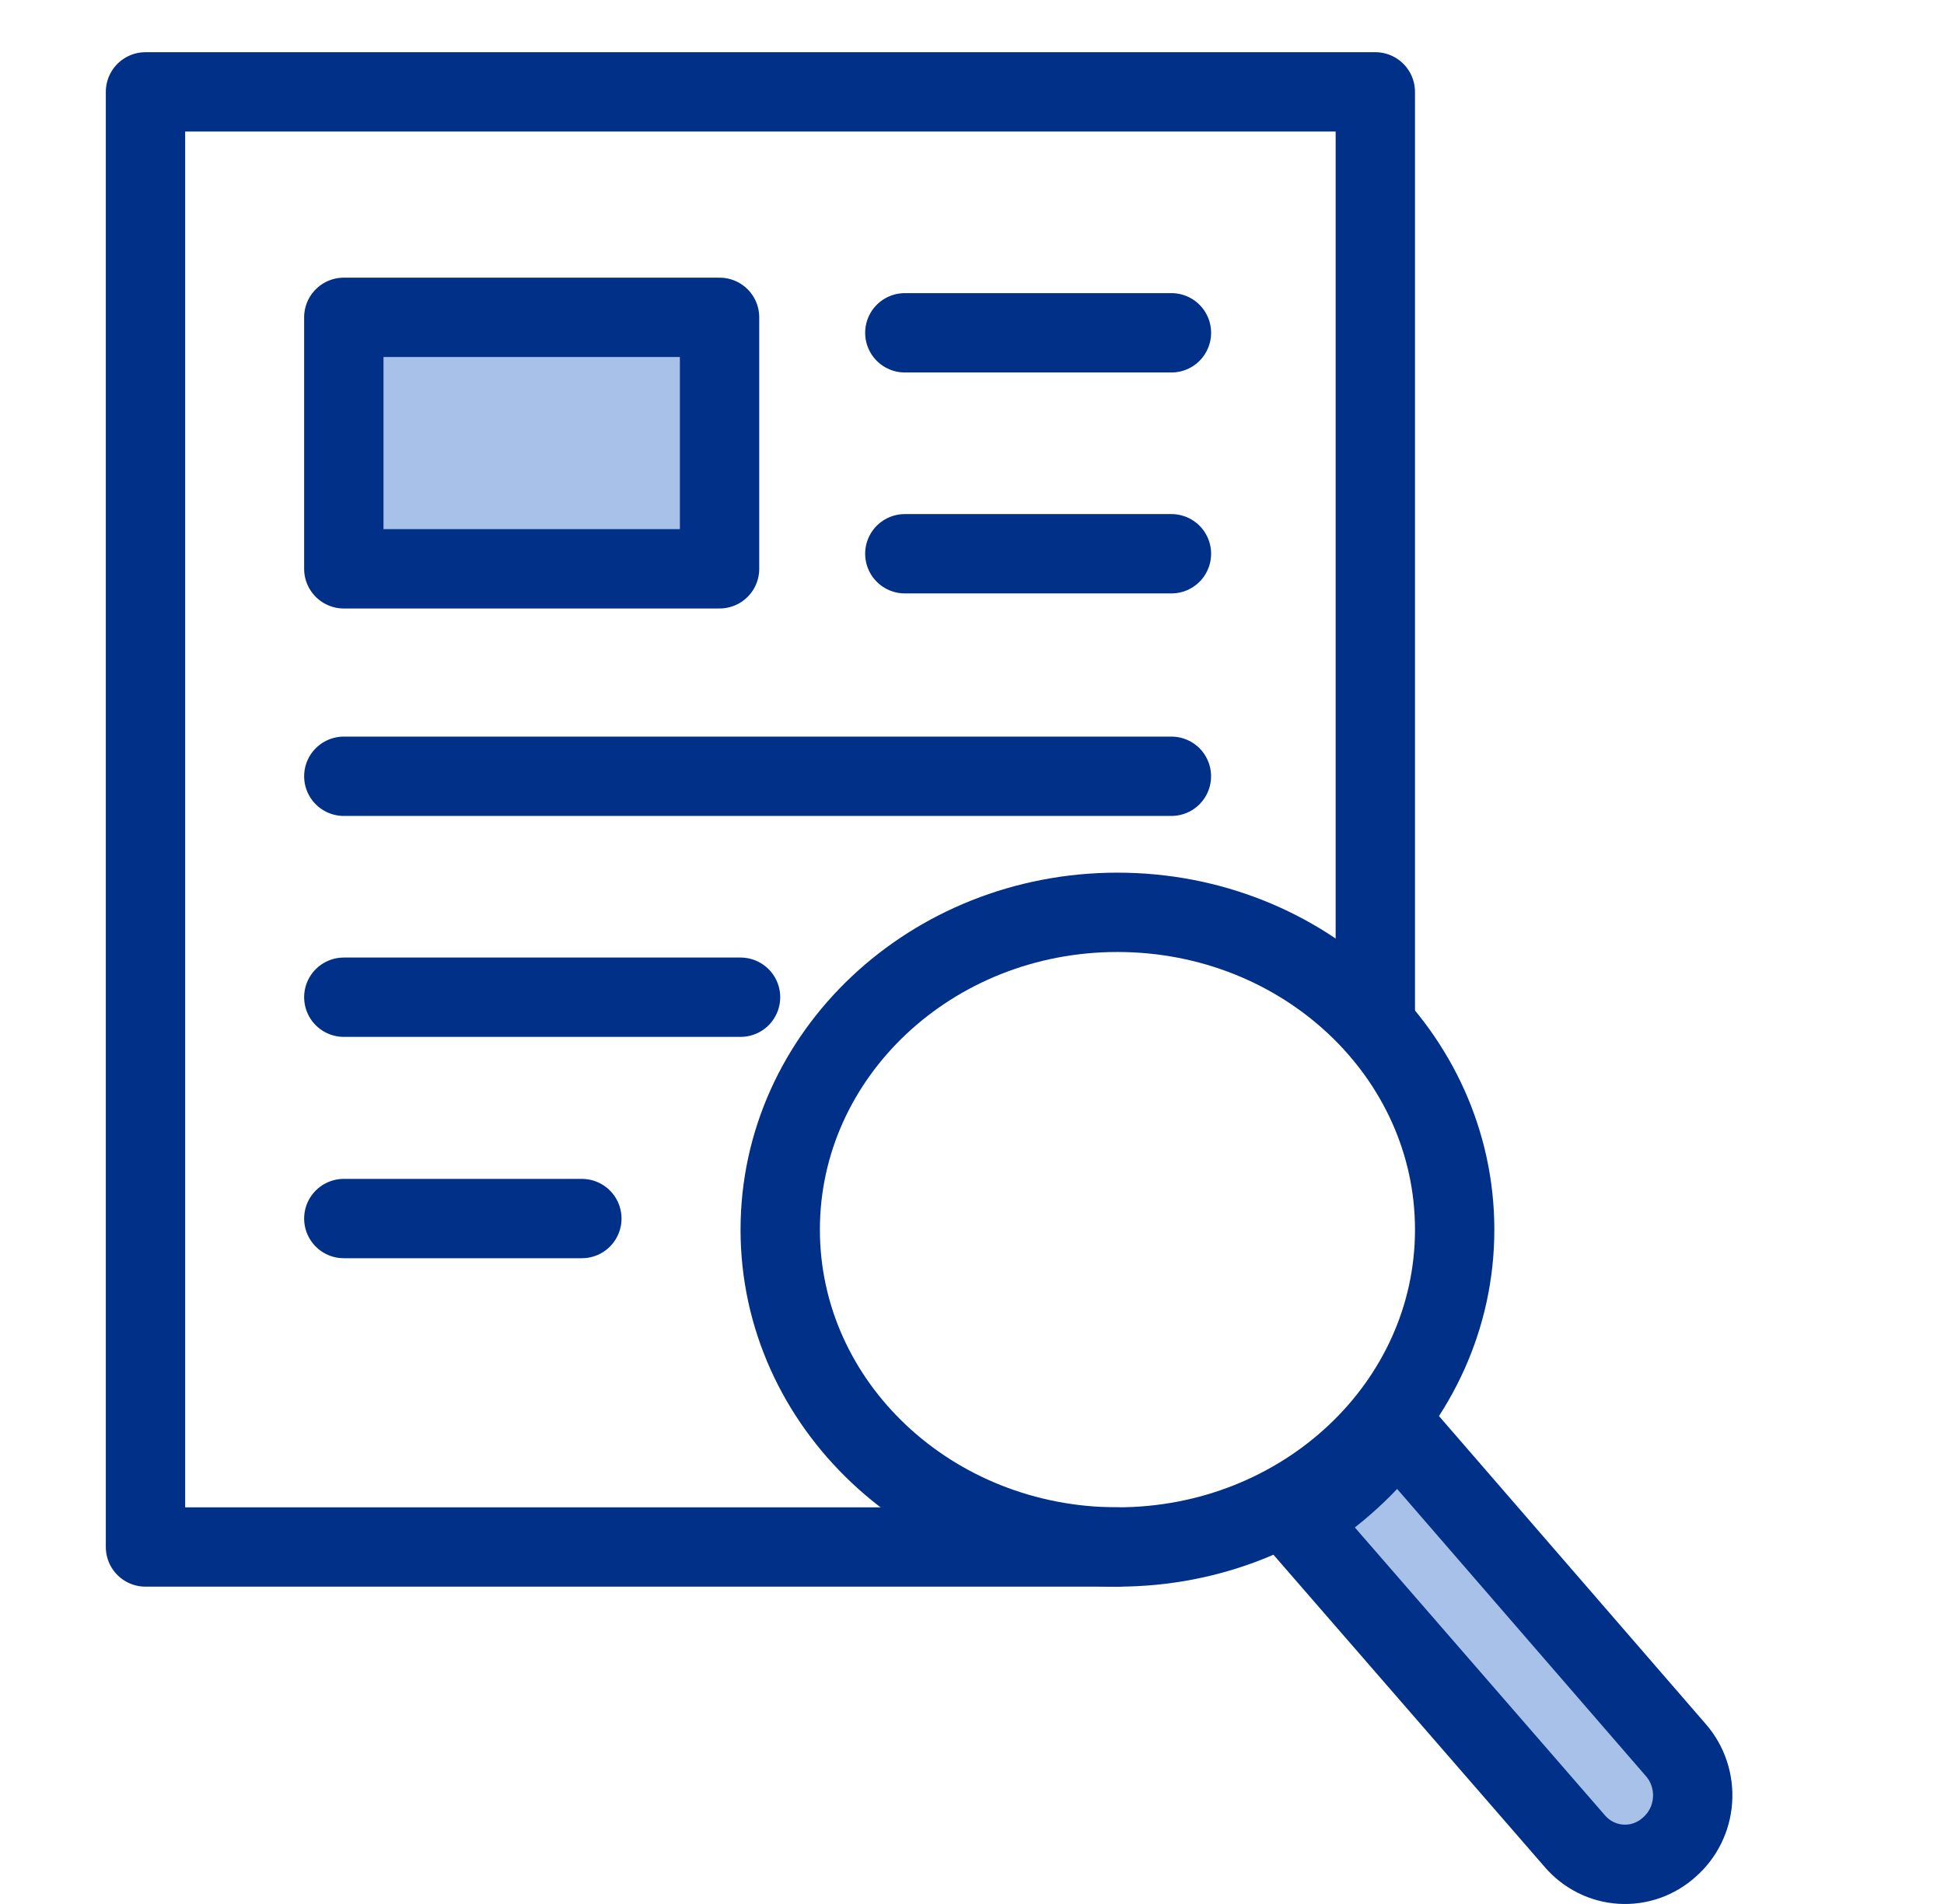 <svg width="49" height="48" viewBox="0 0 49 48" fill="none" xmlns="http://www.w3.org/2000/svg">
<path d="M28.166 39H3.667V2.316H34.666V25.5" stroke="#003087" stroke-width="2" stroke-linecap="round" stroke-linejoin="round"/>
<path d="M28.166 39C32.861 39 36.666 35.418 36.666 31C36.666 26.582 32.861 23 28.166 23C23.472 23 19.666 26.582 19.666 31C19.666 35.418 23.472 39 28.166 39Z" stroke="#003087" stroke-width="2" stroke-linejoin="round"/>
<path d="M42.247 44.127L35.208 36C34.513 36.932 33.651 37.721 32.666 38.324L39.695 46.416C39.841 46.586 40.019 46.725 40.219 46.825C40.418 46.925 40.635 46.983 40.856 46.997C41.078 47.011 41.3 46.98 41.51 46.906C41.72 46.831 41.913 46.716 42.079 46.565C42.248 46.417 42.387 46.236 42.487 46.033C42.587 45.83 42.647 45.609 42.662 45.382C42.678 45.155 42.649 44.927 42.578 44.712C42.507 44.496 42.394 44.297 42.247 44.127Z" fill="#A7C1E8" stroke="#003087" stroke-width="2" stroke-linejoin="round"/>
<path d="M18.137 8H8.666V14.34H18.137V8Z" fill="#A7C1E8" stroke="#003087" stroke-width="2" stroke-linejoin="round"/>
<path d="M8.666 19.57H29.526" stroke="#003087" stroke-width="2" stroke-linecap="round" stroke-linejoin="round"/>
<path d="M8.666 25.14H18.666" stroke="#003087" stroke-width="2" stroke-linecap="round" stroke-linejoin="round"/>
<path d="M22.807 8.39H29.527" stroke="#003087" stroke-width="2" stroke-linecap="round" stroke-linejoin="round"/>
<path d="M22.807 13.96H29.527" stroke="#003087" stroke-width="2" stroke-linecap="round" stroke-linejoin="round"/>
<path d="M8.666 30.72H14.666" stroke="#003087" stroke-width="2" stroke-linecap="round" stroke-linejoin="round"/>
</svg>
